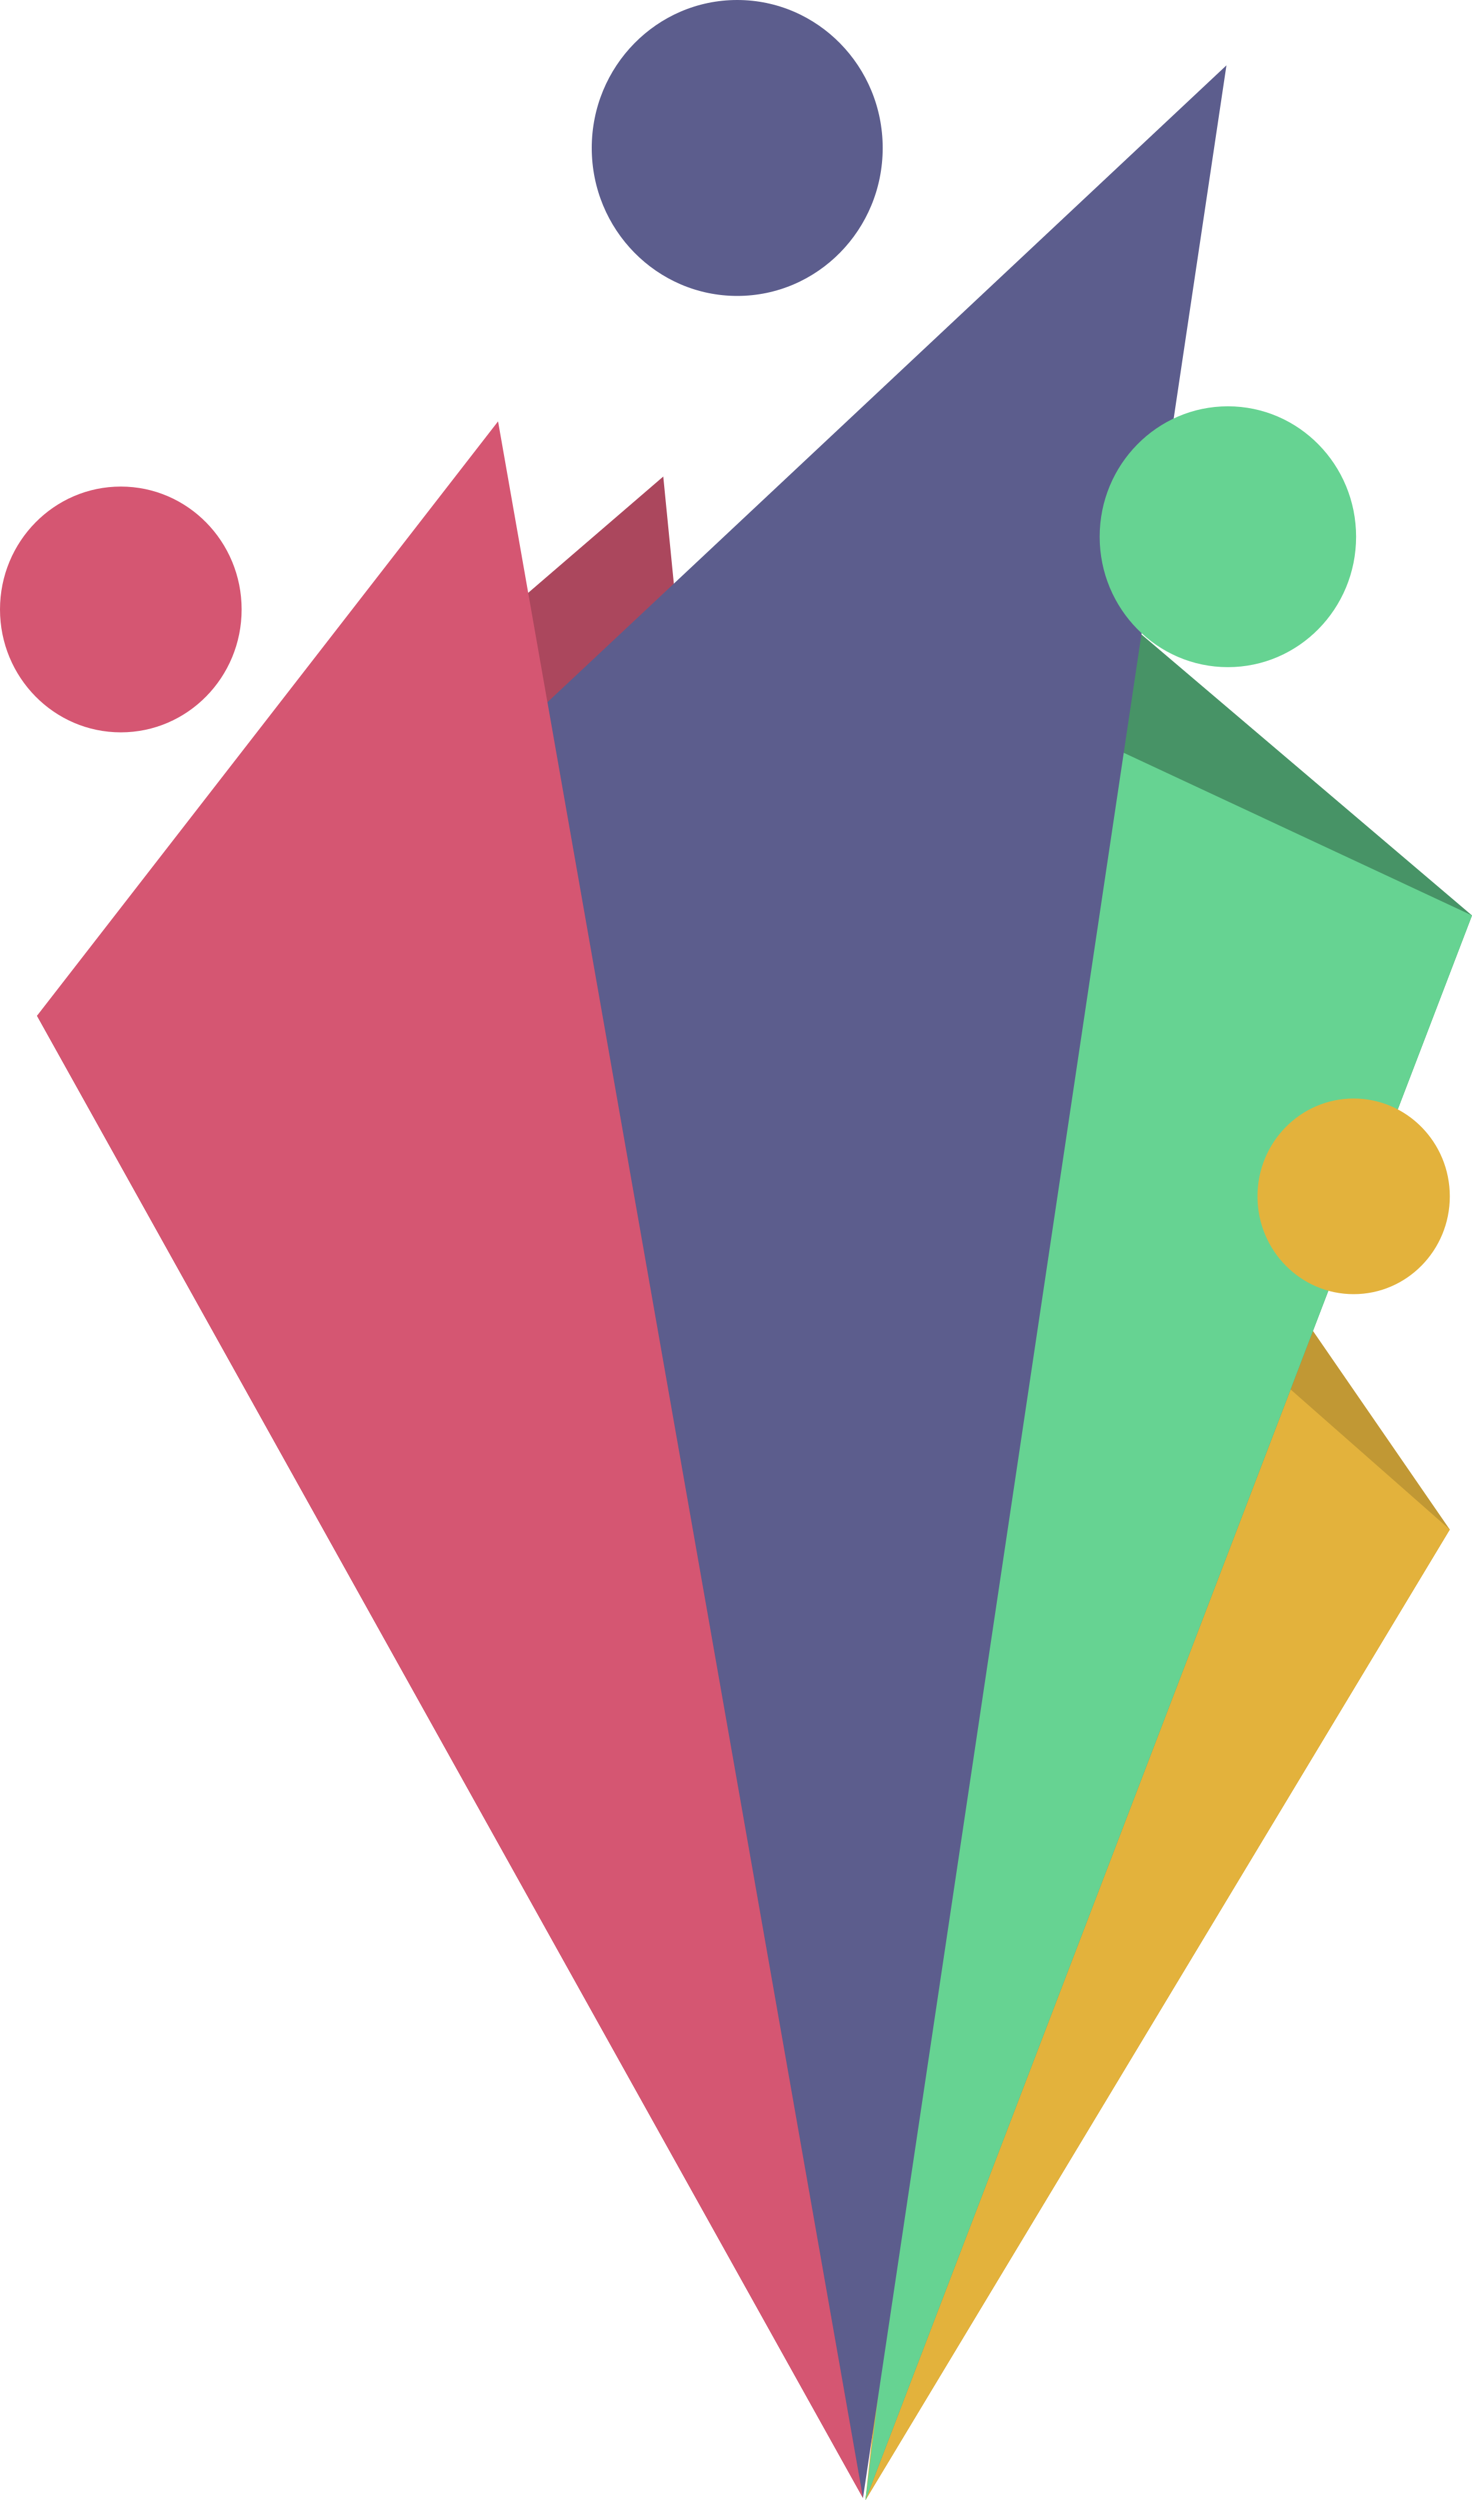 <?xml version="1.0" encoding="UTF-8"?> <svg xmlns="http://www.w3.org/2000/svg" width="53" height="90" viewBox="0 0 53 90" fill="none"><path d="M52.2 55.06L31.16 90L44.122 43.336L52.2 55.06Z" fill="#C19834"></path><path d="M52.2 55.06L31.16 90L36.31 41.079L52.2 55.06Z" fill="#E3B23C"></path><path d="M53 32.954L31.161 90L40.571 22.39L53 32.954Z" fill="#479366"></path><path d="M53 32.954L31.161 90L38.885 26.363L53 32.954Z" fill="#66D392"></path><path d="M23.881 17.154L31.072 89.923L1.332 36.565L23.881 17.154Z" fill="#AB475D"></path><path d="M44.159 2.352L31.072 89.923L19.708 25.28L44.159 2.352Z" fill="#5C5D8D"></path><path d="M17.933 15.168L31.072 89.923L1.332 36.565L17.933 15.168Z" fill="#D55672"></path><path d="M48.827 19.321C48.827 21.914 46.76 24.016 44.211 24.016C41.661 24.016 39.594 21.914 39.594 19.321C39.594 16.728 41.661 14.626 44.211 14.626C46.76 14.626 48.827 16.728 48.827 19.321Z" fill="#66D392"></path><path d="M8.7 21.939C8.7 24.382 6.753 26.363 4.35 26.363C1.948 26.363 0 24.382 0 21.939C0 19.496 1.948 17.515 4.35 17.515C6.753 17.515 8.7 19.496 8.7 21.939Z" fill="#D55672"></path><path d="M31.782 5.327C31.782 8.269 29.437 10.653 26.544 10.653C23.651 10.653 21.306 8.269 21.306 5.327C21.306 2.385 23.651 0 26.544 0C29.437 0 31.782 2.385 31.782 5.327Z" fill="#5C5D8D"></path><path d="M52.201 43.066C52.201 45.01 50.651 46.587 48.738 46.587C46.826 46.587 45.276 45.01 45.276 43.066C45.276 41.121 46.826 39.544 48.738 39.544C50.651 39.544 52.201 41.121 52.201 43.066Z" fill="#E3B23C"></path></svg> 